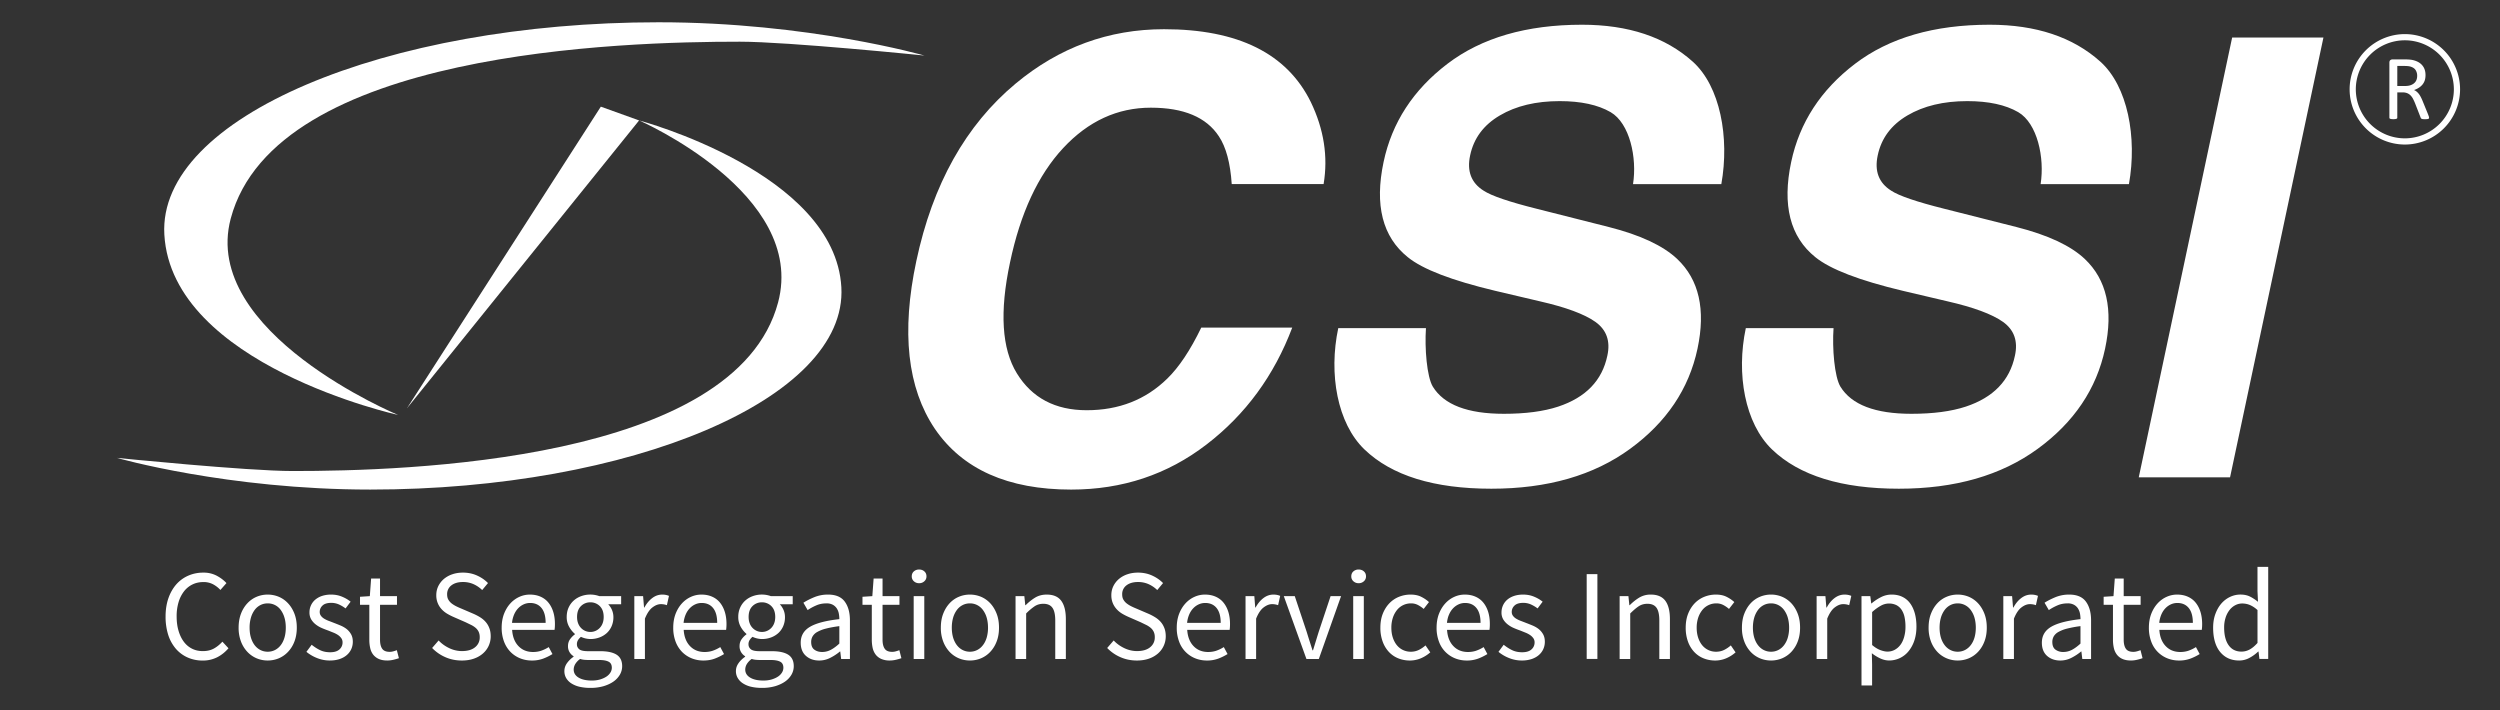 <svg xmlns="http://www.w3.org/2000/svg" xml:space="preserve" id="Layer_1" x="0" y="0" version="1.1" viewBox="0 0 180.248 51.204"><rect x="0" y="0" width="180.248" height="51.204" fill="#333333" stroke="none"/><g><g fill="#FFF"><path d="M73.233 6.021c3.139-2.61 6.703-3.915 10.692-3.915 5.333 0 8.861 1.749 10.582 5.249.947 1.965 1.254 3.936.924 5.915h-6.625c-.101-1.519-.409-2.666-.926-3.441-.902-1.378-2.538-2.065-4.905-2.065-2.409 0-4.517.972-6.324 2.915-1.808 1.944-3.084 4.694-3.831 8.249-.759 3.557-.594 6.221.496 7.992 1.09 1.772 2.767 2.657 5.034 2.657 2.324 0 4.257-.76 5.809-2.279.843-.819 1.662-2.045 2.452-3.68h6.559c-1.305 3.457-3.366 6.269-6.183 8.432-2.818 2.167-6.071 3.249-9.756 3.249-4.561 0-7.838-1.462-9.833-4.388-1.978-2.939-2.423-6.969-1.332-12.09 1.177-5.537 3.566-9.803 7.167-12.8zM102.81 23.656c-.099 1.448.064 3.505.495 4.221.803 1.306 2.51 1.958 5.12 1.958 1.564 0 2.868-.172 3.916-.517 1.992-.66 3.176-1.885 3.548-3.678.23-1.046-.057-1.856-.86-2.431-.789-.559-2.122-1.054-4.001-1.483l-3.206-.754c-3.139-.746-5.25-1.556-6.323-2.431-1.822-1.463-2.403-3.75-1.744-6.863.602-2.839 2.136-5.198 4.603-7.077 2.466-1.878 5.7-2.818 9.703-2.818 3.342 0 6.002.886 7.98 2.658 1.98 1.771 2.668 5.467 2.065 8.837h-6.367c.302-1.907-.237-4.388-1.614-5.191-.916-.531-2.142-.796-3.677-.796-1.707 0-3.145.344-4.312 1.033-1.171.688-1.883 1.649-2.141 2.882-.243 1.134.079 1.979.968 2.538.56.373 1.843.811 3.851 1.313l5.185 1.312c2.265.575 3.907 1.342 4.925 2.302 1.578 1.492 2.065 3.65 1.463 6.476-.618 2.896-2.238 5.302-4.861 7.216-2.625 1.916-5.958 2.873-10.002 2.873-4.132 0-7.178-.943-9.144-2.828-1.964-1.885-2.595-5.453-1.893-8.751h6.323zM132.197 23.656c-.102 1.448.064 3.505.495 4.221.803 1.306 2.51 1.958 5.119 1.958 1.564 0 2.869-.172 3.917-.517 1.992-.66 3.175-1.885 3.547-3.678.231-1.046-.056-1.856-.859-2.431-.79-.559-2.124-1.054-4.001-1.483l-3.206-.754c-3.141-.746-5.249-1.556-6.325-2.431-1.82-1.463-2.402-3.75-1.741-6.863.601-2.839 2.136-5.198 4.603-7.077 2.466-1.878 5.701-2.818 9.702-2.818 3.343 0 6.003.886 7.981 2.658 1.978 1.771 2.668 5.467 2.065 8.837h-6.368c.302-1.907-.236-4.388-1.613-5.191-.917-.531-2.143-.796-3.677-.796-1.707 0-3.145.344-4.315 1.033-1.169.688-1.882 1.649-2.14 2.882-.243 1.134.079 1.979.968 2.538.558.373 1.843.811 3.85 1.313l5.186 1.312c2.266.575 3.908 1.342 4.926 2.302 1.577 1.492 2.065 3.65 1.462 6.476-.618 2.896-2.238 5.302-4.861 7.216-2.626 1.916-5.959 2.873-10.005 2.873-4.13 0-7.176-.943-9.143-2.828-1.964-1.885-2.595-5.453-1.893-8.751h6.326zM160.785 34.417h-6.583l6.734-31.709h6.582l-6.733 31.709z"/></g></g><g fill="#FFF"><path d="M53.343 3.006c-8.449 0-33.49.671-36.708 12.754-2.188 8.234 12.067 14.158 12.067 14.158s-16.318-3.6-16.853-13.008C11.368 8.472 27.803 1.606 47.484 1.606c10.817 0 19.167 2.399 19.167 2.399s-9.825-.999-13.308-.999z"/><path d="M21.109 33.961c8.055 0 31.923-.641 34.991-12.156 2.086-7.847-10.021-13.122-10.021-13.122s14.11 3.753 14.582 12.025c.458 8.048-15.207 14.59-33.965 14.59-10.312 0-18.271-2.285-18.271-2.285s9.365.948 12.684.948z"/><path d="m46.079 8.683-2.76-.993-13.981 21.753z"/></g><g fill="#FFF"><path d="M11.938 44.453c0-.49.069-.932.205-1.324.137-.391.328-.722.568-.997.243-.273.53-.482.863-.628a2.665 2.665 0 0 1 1.084-.218 2 2 0 0 1 .979.229c.279.151.51.328.69.526l-.437.495a2 2 0 0 0-.537-.414 1.453 1.453 0 0 0-.686-.156c-.291 0-.556.058-.793.174a1.736 1.736 0 0 0-.605.493 2.397 2.397 0 0 0-.393.779 3.5 3.5 0 0 0-.14 1.025c0 .385.044.731.136 1.039.089.307.216.571.378.788.159.217.358.385.59.503.233.119.496.177.789.177.297 0 .556-.059.777-.177.221-.119.431-.286.629-.503l.439.475c-.243.28-.516.498-.822.652a2.252 2.252 0 0 1-1.044.234 2.62 2.62 0 0 1-1.066-.215 2.414 2.414 0 0 1-.85-.62 2.9 2.9 0 0 1-.558-.997 4.31 4.31 0 0 1-.196-1.34zM17.204 45.255c0-.379.059-.716.172-1.011a2.27 2.27 0 0 1 .463-.751c.192-.205.415-.36.666-.466.25-.105.517-.158.796-.158s.546.054.797.158c.251.106.474.261.665.466.195.205.348.455.464.751.114.295.172.632.172 1.011 0 .372-.059.707-.172 1.001a2.214 2.214 0 0 1-.464.746 1.95 1.95 0 0 1-.665.462 2.05 2.05 0 0 1-.797.158c-.279 0-.546-.053-.796-.158a1.968 1.968 0 0 1-.666-.462 2.216 2.216 0 0 1-.463-.746 2.75 2.75 0 0 1-.172-1.001zm.792 0c0 .261.03.496.093.708.063.211.15.393.265.545.116.153.253.271.415.354.162.084.339.127.532.127.192 0 .37-.043.532-.127.161-.083.299-.201.414-.354.115-.151.203-.333.265-.545.062-.212.093-.447.093-.708 0-.261-.03-.498-.093-.713a1.764 1.764 0 0 0-.265-.555 1.14 1.14 0 0 0-.946-.484c-.192 0-.37.042-.532.126a1.2 1.2 0 0 0-.415.358 1.764 1.764 0 0 0-.265.555 2.565 2.565 0 0 0-.093.713zM22.471 46.486c.198.161.403.292.611.391.206.1.447.15.722.15.297 0 .522-.069.67-.205a.654.654 0 0 0 .224-.504.51.51 0 0 0-.093-.307.93.93 0 0 0-.238-.229 1.76 1.76 0 0 0-.33-.171 71.7 71.7 0 0 1-.372-.15 6.225 6.225 0 0 1-.485-.19 1.947 1.947 0 0 1-.432-.261 1.338 1.338 0 0 1-.314-.359.956.956 0 0 1-.121-.495 1.189 1.189 0 0 1 .415-.918 1.47 1.47 0 0 1 .489-.271 2.08 2.08 0 0 1 .654-.098c.285 0 .548.05.787.15.24.099.447.22.621.363l-.364.485a2.503 2.503 0 0 0-.485-.289 1.343 1.343 0 0 0-.548-.112c-.287 0-.498.066-.631.196a.618.618 0 0 0-.2.456c0 .106.028.197.085.275.056.078.13.147.222.205.095.059.202.112.322.159.122.046.249.094.378.145.161.061.325.127.49.195.163.069.311.153.443.255.129.103.236.229.321.378.083.149.126.329.126.54 0 .187-.037.361-.108.522a1.226 1.226 0 0 1-.317.429c-.14.124-.313.222-.522.294-.208.07-.445.107-.712.107-.323 0-.631-.06-.922-.178a2.832 2.832 0 0 1-.765-.447l.379-.511zM26.628 43.605h-.672v-.578l.708-.046.093-1.267h.643v1.267h1.222v.624H27.4v2.517c0 .279.051.496.153.647.103.153.286.229.547.229a.956.956 0 0 0 .26-.038c.093-.025.176-.053.251-.084l.15.579c-.126.043-.26.082-.407.116a1.89 1.89 0 0 1-.433.051c-.242 0-.445-.038-.61-.112a1.075 1.075 0 0 1-.401-.307 1.18 1.18 0 0 1-.218-.476 2.677 2.677 0 0 1-.064-.615v-2.507zM31.624 46.177c.216.23.473.415.769.555.295.14.601.21.918.21.403 0 .718-.093.941-.276a.887.887 0 0 0 .336-.722.918.918 0 0 0-.079-.397.88.88 0 0 0-.215-.278 1.571 1.571 0 0 0-.322-.21l-.401-.195-.876-.383a4.315 4.315 0 0 1-.438-.223 1.791 1.791 0 0 1-.401-.317 1.459 1.459 0 0 1-.289-.442 1.47 1.47 0 0 1-.111-.593c0-.229.048-.444.143-.643.098-.198.231-.371.401-.517a1.87 1.87 0 0 1 .607-.339c.233-.081.49-.122.769-.122.367 0 .706.069 1.015.209.312.14.575.322.793.545l-.419.504a2.163 2.163 0 0 0-.621-.424 1.84 1.84 0 0 0-.769-.156c-.341 0-.617.08-.825.238a.781.781 0 0 0-.312.657c0 .15.029.276.089.378a.933.933 0 0 0 .236.271c.1.077.209.145.326.204.119.059.241.114.364.164l.868.372c.174.075.338.161.494.257.156.096.289.208.4.336.111.127.201.276.265.447.067.171.099.368.099.592a1.617 1.617 0 0 1-.56 1.236c-.18.158-.396.283-.651.372-.255.09-.545.136-.869.136-.429 0-.825-.081-1.193-.243a2.954 2.954 0 0 1-.95-.661l.468-.542zM36.17 45.255c0-.373.059-.707.172-1.002.116-.295.269-.545.457-.75.19-.206.407-.362.649-.471.241-.109.494-.163.754-.163.286 0 .542.05.769.15.226.099.417.242.568.429.152.186.269.409.35.67.081.261.121.553.121.877 0 .168-.01.307-.028.419h-3.058c.032.492.182.88.453 1.165.271.286.623.429 1.058.429.216 0 .419-.033.6-.097.184-.066.36-.151.529-.257l.269.503a3.848 3.848 0 0 1-.662.326 2.31 2.31 0 0 1-.829.14c-.305 0-.589-.055-.853-.164a2.036 2.036 0 0 1-.69-.465 2.156 2.156 0 0 1-.461-.741 2.8 2.8 0 0 1-.168-.998zm3.17-.345c0-.466-.097-.822-.293-1.067-.197-.246-.472-.369-.826-.369-.161 0-.315.033-.461.098a1.286 1.286 0 0 0-.397.281c-.117.121-.215.27-.293.447a2.028 2.028 0 0 0-.154.61h2.424zM40.692 48.377c0-.192.059-.376.177-.55a1.89 1.89 0 0 1 .484-.475v-.038a.882.882 0 0 1-.283-.284.806.806 0 0 1-.118-.452c0-.192.053-.36.158-.503.108-.143.219-.255.336-.336v-.038a1.885 1.885 0 0 1-.405-.498 1.403 1.403 0 0 1-.182-.722c0-.249.045-.472.136-.672.089-.197.213-.368.368-.507.156-.14.336-.247.544-.322a1.934 1.934 0 0 1 1.301 0h1.576v.587h-.933a1.33 1.33 0 0 1 .375.932 1.6 1.6 0 0 1-.132.657c-.087.195-.205.36-.354.494a1.61 1.61 0 0 1-.526.312 1.852 1.852 0 0 1-.649.112 1.665 1.665 0 0 1-.68-.159c-.081.069-.15.145-.205.229a.55.55 0 0 0-.085.312c0 .142.056.261.168.354.111.093.324.14.633.14h.878c.528 0 .922.086 1.187.256.265.172.396.446.396.825 0 .211-.053.412-.158.602a1.582 1.582 0 0 1-.457.499c-.2.142-.441.255-.722.34a3.398 3.398 0 0 1-.957.125 3.41 3.41 0 0 1-.764-.079 1.852 1.852 0 0 1-.591-.238 1.152 1.152 0 0 1-.382-.382.98.98 0 0 1-.134-.521zm.671-.102c0 .242.115.435.35.578.232.142.554.214.965.214.216 0 .414-.027.591-.079.178-.054.328-.122.453-.205a.961.961 0 0 0 .289-.294.664.664 0 0 0 .101-.344c0-.212-.077-.359-.233-.438-.156-.081-.382-.122-.68-.122h-.782c-.088 0-.182-.005-.286-.014a1.438 1.438 0 0 1-.304-.061 1.242 1.242 0 0 0-.354.373.801.801 0 0 0-.11.392zm1.201-2.712a.915.915 0 0 0 .676-.29.953.953 0 0 0 .21-.34c.051-.133.075-.283.075-.452 0-.336-.093-.594-.279-.779a.939.939 0 0 0-.682-.275.932.932 0 0 0-.679.275c-.186.184-.279.443-.279.779 0 .169.024.319.074.452a.964.964 0 0 0 .515.555c.117.049.24.075.369.075zM45.734 42.981h.633l.067.82h.028c.153-.285.342-.513.563-.68.22-.168.461-.252.722-.252.18 0 .342.031.485.094l-.15.67a1.257 1.257 0 0 0-.437-.075c-.194 0-.394.078-.6.234-.209.155-.391.426-.547.811v2.908h-.764v-4.53zM48.54 45.255c0-.373.059-.707.171-1.002.115-.295.269-.545.457-.75.19-.206.406-.362.649-.471.241-.109.493-.163.754-.163.286 0 .542.05.769.15.227.099.417.242.568.429.152.186.269.409.35.67.081.261.122.553.122.877 0 .168-.011.307-.028.419h-3.059c.033.492.182.88.453 1.165.271.286.623.429 1.058.429.216 0 .419-.033.601-.097.184-.066.359-.151.527-.257l.27.503a3.812 3.812 0 0 1-.662.326c-.242.093-.52.14-.829.14-.305 0-.588-.055-.853-.164a2.046 2.046 0 0 1-.69-.465 2.142 2.142 0 0 1-.461-.741 2.8 2.8 0 0 1-.167-.998zm3.169-.345c0-.466-.097-.822-.293-1.067-.196-.246-.472-.369-.825-.369-.163 0-.316.033-.461.098a1.27 1.27 0 0 0-.396.281c-.118.121-.217.27-.294.447a2.028 2.028 0 0 0-.154.61h2.423zM53.06 48.377c0-.192.059-.376.179-.55.117-.174.279-.331.483-.475v-.038a.873.873 0 0 1-.283-.284.806.806 0 0 1-.117-.452c0-.192.053-.36.158-.503.107-.143.218-.255.336-.336v-.038a1.885 1.885 0 0 1-.405-.498 1.413 1.413 0 0 1-.182-.722 1.6 1.6 0 0 1 .135-.672c.089-.197.213-.368.368-.507.156-.14.336-.247.545-.322a1.93 1.93 0 0 1 1.301 0h1.576v.587h-.933c.106.106.195.239.267.401.072.162.108.339.108.531a1.6 1.6 0 0 1-.132.657c-.087.195-.205.36-.354.494a1.62 1.62 0 0 1-.526.312 1.852 1.852 0 0 1-.649.112 1.665 1.665 0 0 1-.68-.159 1.1 1.1 0 0 0-.204.229.55.55 0 0 0-.085.312c0 .142.056.261.168.354.111.093.323.14.633.14h.878c.528 0 .923.086 1.188.256.265.172.396.446.396.825 0 .211-.053.412-.158.602a1.582 1.582 0 0 1-.457.499c-.2.142-.441.255-.722.34a3.398 3.398 0 0 1-.957.125c-.278 0-.534-.026-.764-.079a1.837 1.837 0 0 1-.59-.238 1.155 1.155 0 0 1-.383-.382.956.956 0 0 1-.138-.521zm.672-.102c0 .242.115.435.35.578.233.142.554.214.965.214.216 0 .415-.027.591-.079.178-.054.328-.122.453-.205a.961.961 0 0 0 .289-.294.664.664 0 0 0 .101-.344c0-.212-.077-.359-.232-.438-.156-.081-.383-.122-.68-.122h-.783c-.087 0-.182-.005-.285-.014a1.45 1.45 0 0 1-.304-.061 1.267 1.267 0 0 0-.354.373.782.782 0 0 0-.111.392zm1.201-2.712a.922.922 0 0 0 .676-.29.968.968 0 0 0 .21-.34c.05-.133.075-.283.075-.452 0-.336-.093-.594-.279-.779a.937.937 0 0 0-.682-.275.936.936 0 0 0-.68.275c-.186.184-.278.443-.278.779 0 .169.024.319.075.452a.95.95 0 0 0 .515.555.931.931 0 0 0 .368.075zM57.731 46.337c0-.498.22-.878.665-1.142.446-.264 1.151-.449 2.12-.555a2.15 2.15 0 0 0-.041-.419 1.026 1.026 0 0 0-.15-.364.8.8 0 0 0-.285-.256.926.926 0 0 0-.456-.098c-.269 0-.516.049-.742.15a3.678 3.678 0 0 0-.611.334l-.307-.531c.213-.136.469-.269.775-.396a2.582 2.582 0 0 1 1.005-.191c.554 0 .955.17 1.203.508.249.339.372.791.372 1.356v2.778h-.633l-.064-.541h-.02a3.619 3.619 0 0 1-.704.461 1.729 1.729 0 0 1-.797.192c-.385 0-.702-.112-.955-.336-.25-.224-.375-.54-.375-.95zm.754-.057c0 .262.074.448.229.559.152.112.34.168.562.168.218 0 .425-.051.621-.153.196-.103.402-.253.619-.453v-1.258c-.378.05-.698.109-.959.177a2.521 2.521 0 0 0-.629.242.881.881 0 0 0-.341.322.8.8 0 0 0-.102.396zM62.856 43.605h-.672v-.578l.71-.046.093-1.267h.644v1.267h1.219v.624h-1.219v2.517c0 .279.051.496.154.647.101.153.283.229.544.229a.969.969 0 0 0 .261-.038c.093-.025.178-.053.252-.084l.148.579a4.02 4.02 0 0 1-.405.116 1.902 1.902 0 0 1-.433.051 1.48 1.48 0 0 1-.61-.112 1.044 1.044 0 0 1-.401-.307 1.224 1.224 0 0 1-.221-.476 2.792 2.792 0 0 1-.064-.615v-2.507zM66.268 42.049a.542.542 0 0 1-.378-.14.455.455 0 0 1-.153-.354c0-.148.051-.269.153-.359a.552.552 0 0 1 .378-.134c.148 0 .276.044.376.134.103.09.154.21.154.359a.457.457 0 0 1-.154.354.536.536 0 0 1-.376.14zm-.392.932h.764v4.53h-.764v-4.53zM67.834 45.255c0-.379.056-.716.172-1.011.115-.296.269-.545.461-.751.192-.205.414-.36.668-.466.25-.105.516-.158.797-.158.279 0 .544.054.796.158.251.106.474.261.666.466.192.205.346.455.461.751.116.295.172.632.172 1.011 0 .372-.056.707-.172 1.001a2.24 2.24 0 0 1-.461.746 1.954 1.954 0 0 1-.666.462 2.048 2.048 0 0 1-.796.158c-.281 0-.547-.053-.797-.158a1.956 1.956 0 0 1-.668-.462 2.26 2.26 0 0 1-.461-.746 2.708 2.708 0 0 1-.172-1.001zm.79 0c0 .261.033.496.093.708.063.211.152.393.267.545.116.153.253.271.415.354.162.084.338.127.532.127.192 0 .368-.043.529-.127.162-.083.299-.201.414-.354.116-.151.205-.333.268-.545a2.55 2.55 0 0 0 .093-.708c0-.261-.032-.498-.093-.713a1.747 1.747 0 0 0-.268-.555 1.188 1.188 0 0 0-.414-.358 1.128 1.128 0 0 0-.529-.126c-.195 0-.37.042-.532.126a1.2 1.2 0 0 0-.415.358 1.767 1.767 0 0 0-.267.555c-.06.215-.093.452-.093.713zM73.22 42.981h.634l.067.652h.028c.216-.218.445-.399.683-.545.239-.145.519-.219.835-.219.478 0 .828.15 1.048.448.221.299.332.74.332 1.323v2.871h-.764v-2.768c0-.429-.069-.738-.207-.927-.135-.189-.354-.284-.651-.284-.236 0-.445.059-.625.177a4.052 4.052 0 0 0-.615.521v3.281h-.765v-4.53zM80.296 46.177c.216.23.473.415.769.555.295.14.6.21.918.21.402 0 .717-.093.94-.276a.884.884 0 0 0 .336-.722.904.904 0 0 0-.079-.397.863.863 0 0 0-.214-.278 1.599 1.599 0 0 0-.322-.21l-.401-.195-.876-.383a4.327 4.327 0 0 1-.439-.223 1.764 1.764 0 0 1-.4-.317 1.48 1.48 0 0 1-.29-.442 1.47 1.47 0 0 1-.111-.593c0-.229.048-.444.143-.643a1.61 1.61 0 0 1 .401-.517 1.85 1.85 0 0 1 .607-.339c.233-.081.49-.122.769-.122.366 0 .706.069 1.015.209.312.14.574.322.793.545l-.419.504a2.177 2.177 0 0 0-.621-.424 1.844 1.844 0 0 0-.769-.156c-.342 0-.617.08-.826.238a.78.78 0 0 0-.311.657c0 .15.028.276.089.378a.922.922 0 0 0 .237.271c.098.077.208.145.325.204.12.059.241.114.364.164l.868.372c.174.075.338.161.493.257.156.096.289.208.401.336.111.127.2.276.265.447.066.171.099.368.099.592a1.629 1.629 0 0 1-.56 1.236 1.95 1.95 0 0 1-.652.372c-.255.09-.544.136-.868.136-.429 0-.825-.081-1.193-.243a2.954 2.954 0 0 1-.95-.661l.469-.542zM84.843 45.255c0-.373.059-.707.172-1.002.115-.295.269-.545.457-.75.19-.206.406-.362.649-.471.241-.109.493-.163.754-.163.285 0 .542.05.769.15.226.099.417.242.568.429.151.186.269.409.35.67.081.261.121.553.121.877 0 .168-.01.307-.028.419h-3.058c.033.492.182.88.453 1.165.271.286.623.429 1.058.429.216 0 .419-.033.601-.097.184-.066.359-.151.527-.257l.27.503a3.848 3.848 0 0 1-.662.326 2.31 2.31 0 0 1-.829.14c-.305 0-.589-.055-.853-.164a2.036 2.036 0 0 1-1.151-1.206 2.777 2.777 0 0 1-.168-.998zm3.169-.345c0-.466-.097-.822-.293-1.067-.197-.246-.472-.369-.826-.369a1.12 1.12 0 0 0-.461.098 1.282 1.282 0 0 0-.396.281c-.117.121-.216.27-.293.447a2.028 2.028 0 0 0-.154.61h2.423zM89.802 42.981h.634l.064.82h.028c.155-.285.344-.513.564-.68.221-.168.461-.252.722-.252.18 0 .342.031.486.094l-.15.67a1.242 1.242 0 0 0-.439-.075c-.192 0-.392.078-.6.234-.208.155-.391.426-.546.811v2.908h-.763v-4.53zM92.561 42.981h.791l.858 2.573c.069.223.137.447.21.67l.21.662h.037c.069-.218.135-.439.204-.662.069-.223.137-.447.207-.67l.857-2.573h.755l-1.604 4.53h-.894l-1.631-4.53zM97.958 42.049a.542.542 0 0 1-.378-.14.455.455 0 0 1-.153-.354c0-.148.05-.269.153-.359a.554.554 0 0 1 .378-.134c.148 0 .276.044.376.134.103.09.154.21.154.359a.457.457 0 0 1-.154.354.54.54 0 0 1-.376.14zm-.393.932h.765v4.53h-.765v-4.53zM99.524 45.255c0-.379.059-.716.176-1.011.119-.296.278-.545.476-.751.2-.205.43-.36.696-.466.263-.105.542-.158.833-.158.297 0 .555.054.769.163.214.108.4.234.554.378l-.382.494a2.12 2.12 0 0 0-.423-.289 1.055 1.055 0 0 0-.49-.112 1.285 1.285 0 0 0-1.015.484 1.791 1.791 0 0 0-.295.555 2.26 2.26 0 0 0-.107.713c0 .261.034.496.103.708.069.211.164.393.286.545a1.28 1.28 0 0 0 1.011.481 1.3 1.3 0 0 0 .591-.135c.178-.09.333-.197.471-.322l.344.503c-.205.18-.433.324-.684.43a2.034 2.034 0 0 1-.788.158c-.298 0-.576-.053-.837-.158a1.874 1.874 0 0 1-.675-.462 2.173 2.173 0 0 1-.449-.746 2.85 2.85 0 0 1-.165-1.002zM103.577 45.255c0-.373.059-.707.172-1.002.115-.295.269-.545.457-.75.19-.206.406-.362.649-.471.24-.109.493-.163.754-.163.285 0 .542.05.769.15.226.099.417.242.568.429.152.186.269.409.35.67.08.261.121.553.121.877 0 .168-.01.307-.028.419h-3.058c.033.492.182.88.453 1.165.271.286.623.429 1.057.429.217 0 .419-.033.601-.097.184-.066.36-.151.528-.257l.269.503a3.837 3.837 0 0 1-.661.326 2.31 2.31 0 0 1-.829.14c-.306 0-.589-.055-.853-.164a2.036 2.036 0 0 1-1.151-1.206 2.777 2.777 0 0 1-.168-.998zm3.169-.345c0-.466-.097-.822-.293-1.067-.196-.246-.471-.369-.825-.369a1.12 1.12 0 0 0-.461.098 1.293 1.293 0 0 0-.396.281c-.117.121-.216.27-.293.447-.08.176-.129.381-.154.61h2.422zM108.415 46.486c.199.161.403.292.611.391.206.1.447.15.722.15.297 0 .522-.069.67-.205a.655.655 0 0 0 .225-.504.51.51 0 0 0-.093-.307.95.95 0 0 0-.239-.229 1.76 1.76 0 0 0-.33-.171 71.7 71.7 0 0 1-.372-.15 6.225 6.225 0 0 1-.485-.19 1.947 1.947 0 0 1-.432-.261 1.338 1.338 0 0 1-.314-.359.956.956 0 0 1-.121-.495c0-.181.037-.349.108-.508.072-.158.174-.295.307-.41.133-.115.297-.205.49-.271.194-.064.41-.098.653-.098.285 0 .548.05.787.15.241.099.447.22.621.363l-.364.485a2.503 2.503 0 0 0-.485-.289 1.343 1.343 0 0 0-.548-.112c-.287 0-.498.066-.631.196a.618.618 0 0 0-.2.456c0 .106.028.197.085.275a.771.771 0 0 0 .222.205c.095.059.203.112.322.159.122.046.249.094.378.145.162.061.325.127.49.195.164.069.312.153.443.255.129.103.237.229.321.378.083.149.126.329.126.54 0 .187-.037.361-.108.522a1.226 1.226 0 0 1-.317.429c-.14.124-.313.222-.521.294a2.23 2.23 0 0 1-.712.107 2.43 2.43 0 0 1-.922-.178 2.826 2.826 0 0 1-.764-.447l.377-.511zM114.399 41.396h.772v6.115h-.772v-6.115zM116.775 42.981h.633l.067.652h.028c.216-.218.445-.399.683-.545a1.58 1.58 0 0 1 .835-.219c.477 0 .827.15 1.048.448.221.299.331.74.331 1.323v2.871h-.764v-2.768c0-.429-.069-.738-.206-.927-.136-.189-.354-.284-.652-.284-.236 0-.445.059-.625.177s-.384.292-.615.521v3.281h-.764v-4.53zM121.538 45.255c0-.379.059-.716.176-1.011.119-.296.277-.545.475-.751.2-.205.431-.36.696-.466.263-.105.542-.158.833-.158.298 0 .555.054.769.163.215.108.401.234.555.378l-.383.494a2.085 2.085 0 0 0-.422-.289 1.058 1.058 0 0 0-.49-.112 1.282 1.282 0 0 0-1.015.484 1.793 1.793 0 0 0-.296.555 2.29 2.29 0 0 0-.107.713c0 .261.035.496.103.708.069.211.163.393.285.545a1.276 1.276 0 0 0 1.011.481c.217 0 .415-.046.591-.135.178-.09.334-.197.472-.322l.343.503c-.204.18-.432.324-.683.43a2.04 2.04 0 0 1-.789.158c-.297 0-.576-.053-.837-.158a1.874 1.874 0 0 1-.675-.462 2.173 2.173 0 0 1-.449-.746 2.897 2.897 0 0 1-.163-1.002zM125.592 45.255c0-.379.057-.716.172-1.011.116-.296.269-.545.461-.751.192-.205.414-.36.668-.466a2.075 2.075 0 0 1 1.594 0c.25.106.473.261.665.466.192.205.346.455.461.751.115.295.171.632.171 1.011 0 .372-.056.707-.171 1.001a2.256 2.256 0 0 1-.461.746 1.96 1.96 0 0 1-.665.462 2.057 2.057 0 0 1-.797.158c-.281 0-.546-.053-.797-.158a1.956 1.956 0 0 1-.668-.462 2.26 2.26 0 0 1-.461-.746 2.729 2.729 0 0 1-.172-1.001zm.791 0c0 .261.033.496.093.708.064.211.153.393.268.545.115.153.253.271.414.354.162.084.338.127.532.127.192 0 .368-.043.53-.127.161-.083.299-.201.414-.354a1.66 1.66 0 0 0 .267-.545 2.55 2.55 0 0 0 .093-.708c0-.261-.033-.498-.093-.713a1.746 1.746 0 0 0-.267-.555 1.197 1.197 0 0 0-.414-.358 1.132 1.132 0 0 0-.53-.126c-.195 0-.37.042-.532.126a1.197 1.197 0 0 0-.414.358 1.79 1.79 0 0 0-.268.555c-.06.215-.093.452-.093.713zM130.978 42.981h.633l.067.82h.028c.154-.285.342-.513.563-.68.221-.168.461-.252.722-.252.179 0 .341.031.485.094l-.15.67a1.238 1.238 0 0 0-.437-.075c-.195 0-.395.078-.601.234-.208.155-.391.426-.546.811v2.908h-.765v-4.53zM134.977 47.893v1.528h-.764v-6.44h.634l.066.522h.028c.204-.174.429-.323.675-.448a1.68 1.68 0 0 1 .768-.187c.291 0 .55.054.773.163.225.108.411.264.56.466.148.201.261.444.34.726.077.283.117.602.117.955 0 .385-.055.728-.16 1.03a2.405 2.405 0 0 1-.429.77 1.797 1.797 0 0 1-1.369.643c-.213 0-.421-.047-.629-.14a3.129 3.129 0 0 1-.629-.383l.019.795zm0-1.389c.204.174.405.297.597.368.192.071.364.108.512.108.186 0 .36-.043.518-.127.158-.085.295-.202.41-.354.116-.151.205-.34.27-.564a2.63 2.63 0 0 0 .099-.755 3.32 3.32 0 0 0-.065-.68 1.554 1.554 0 0 0-.21-.526 1.013 1.013 0 0 0-.372-.341 1.216 1.216 0 0 0-1.128.038 3.374 3.374 0 0 0-.629.457v2.376zM139.051 45.255c0-.379.056-.716.172-1.011.115-.296.269-.545.461-.751.192-.205.415-.36.668-.466.251-.105.516-.158.797-.158.28 0 .545.054.797.158.251.106.474.261.666.466.192.205.346.455.461.751.115.295.172.632.172 1.011 0 .372-.057.707-.172 1.001a2.24 2.24 0 0 1-.461.746 1.954 1.954 0 0 1-.666.462 2.05 2.05 0 0 1-.797.158c-.281 0-.546-.053-.797-.158a1.975 1.975 0 0 1-.668-.462 2.26 2.26 0 0 1-.461-.746 2.729 2.729 0 0 1-.172-1.001zm.791 0c0 .261.033.496.093.708.063.211.152.393.268.545.115.153.252.271.414.354.162.084.338.127.532.127.192 0 .368-.043.53-.127.162-.083.299-.201.414-.354.116-.151.205-.333.268-.545.06-.212.093-.447.093-.708 0-.261-.033-.498-.093-.713a1.747 1.747 0 0 0-.268-.555 1.188 1.188 0 0 0-.414-.358 1.132 1.132 0 0 0-.53-.126c-.194 0-.37.042-.532.126a1.188 1.188 0 0 0-.414.358 1.747 1.747 0 0 0-.268.555c-.06.215-.093.452-.093.713zM144.438 42.981h.633l.067.82h.028c.154-.285.341-.513.563-.68.221-.168.461-.252.722-.252.18 0 .342.031.485.094l-.15.67a1.257 1.257 0 0 0-.437-.075c-.194 0-.394.078-.601.234-.208.155-.39.426-.545.811v2.908h-.765v-4.53zM147.217 46.337c0-.498.221-.878.665-1.142.446-.264 1.151-.449 2.12-.555a2.15 2.15 0 0 0-.041-.419 1.043 1.043 0 0 0-.149-.364.796.796 0 0 0-.286-.256.922.922 0 0 0-.455-.098c-.269 0-.516.049-.743.15-.226.098-.43.211-.61.334l-.308-.531c.213-.136.47-.269.775-.396a2.579 2.579 0 0 1 1.005-.191c.554 0 .955.17 1.203.508.249.339.372.791.372 1.356v2.778h-.633l-.065-.541h-.02a3.619 3.619 0 0 1-.704.461 1.73 1.73 0 0 1-.798.192c-.384 0-.702-.112-.955-.336-.248-.224-.373-.54-.373-.95zm.754-.057c0 .262.075.448.229.559a.92.92 0 0 0 .562.168c.218 0 .424-.051.621-.153.196-.103.402-.253.618-.453v-1.258a8.03 8.03 0 0 0-.958.177 2.537 2.537 0 0 0-.629.242.892.892 0 0 0-.342.322.821.821 0 0 0-.101.396zM152.342 43.605h-.671v-.578l.71-.046.093-1.267h.643v1.267h1.22v.624h-1.22v2.517c0 .279.051.496.154.647.101.153.283.229.544.229a.963.963 0 0 0 .261-.038c.093-.025.178-.053.253-.084l.148.579a3.999 3.999 0 0 1-.404.116 1.902 1.902 0 0 1-.433.051c-.242 0-.447-.038-.611-.112a1.033 1.033 0 0 1-.4-.307 1.224 1.224 0 0 1-.221-.476 2.73 2.73 0 0 1-.065-.615v-2.507zM154.933 45.255c0-.373.059-.707.172-1.002.115-.295.269-.545.457-.75.19-.206.406-.362.649-.471.241-.109.493-.163.754-.163.285 0 .542.05.769.15.226.099.417.242.568.429.151.186.269.409.35.67.08.261.121.553.121.877 0 .168-.01.307-.028.419h-3.058c.033.492.182.88.453 1.165.271.286.623.429 1.058.429.216 0 .419-.033.601-.097.184-.066.359-.151.527-.257l.269.503a3.802 3.802 0 0 1-.661.326 2.31 2.31 0 0 1-.829.14c-.305 0-.588-.055-.853-.164a2.036 2.036 0 0 1-1.151-1.206 2.8 2.8 0 0 1-.168-.998zm3.17-.345c0-.466-.097-.822-.293-1.067-.197-.246-.472-.369-.826-.369a1.12 1.12 0 0 0-.461.098 1.293 1.293 0 0 0-.396.281c-.117.121-.216.27-.293.447a2.028 2.028 0 0 0-.154.61h2.423zM159.565 45.255c0-.367.055-.698.164-.993.109-.296.253-.545.432-.751.18-.205.388-.363.626-.475.236-.111.485-.168.746-.168.26 0 .487.047.679.14.192.093.388.221.587.383l-.036-.774v-1.744h.773v6.637h-.634l-.064-.531h-.029a2.78 2.78 0 0 1-.621.451 1.53 1.53 0 0 1-.749.192c-.573 0-1.028-.205-1.368-.616-.336-.408-.506-.993-.506-1.751zm.794-.009c0 .547.109.972.325 1.277.218.304.526.457.922.457.213 0 .411-.052.597-.154.188-.103.375-.26.561-.472v-2.368a1.94 1.94 0 0 0-.554-.368 1.462 1.462 0 0 0-.546-.107c-.181 0-.35.043-.508.127a1.268 1.268 0 0 0-.415.354 1.751 1.751 0 0 0-.279.545 2.277 2.277 0 0 0-.103.709z"/></g><g><g><path fill="#FFF" d="M173.387 10.421a3.985 3.985 0 0 1-3.981-3.981 3.985 3.985 0 0 1 3.981-3.981 3.985 3.985 0 0 1 3.982 3.981 3.985 3.985 0 0 1-3.982 3.981zm0-7.516a3.54 3.54 0 0 0-3.535 3.535 3.54 3.54 0 0 0 3.535 3.535 3.54 3.54 0 0 0 3.535-3.535 3.54 3.54 0 0 0-3.535-3.535z"/></g><g><g><path fill="#FFF" d="M175.134 8.488a.14.14 0 0 1-.009.047c-.007.012-.021.023-.044.033a.327.327 0 0 1-.091.02 1.71 1.71 0 0 1-.301 0 .28.28 0 0 1-.088-.022.105.105 0 0 1-.051-.041.278.278 0 0 1-.032-.067l-.394-1.012a3.615 3.615 0 0 0-.145-.316 1.025 1.025 0 0 0-.177-.248.738.738 0 0 0-.242-.163.883.883 0 0 0-.334-.058h-.383v1.826a.079.079 0 0 1-.014.047.11.11 0 0 1-.048.03.41.41 0 0 1-.085.02.877.877 0 0 1-.137.008.89.89 0 0 1-.138-.008.446.446 0 0 1-.088-.02.102.102 0 0 1-.046-.03.096.096 0 0 1-.014-.047v-3.97c0-.086.023-.147.069-.182a.237.237 0 0 1 .144-.051h.91a3.341 3.341 0 0 1 .466.027c.165.028.311.074.438.136.127.062.234.141.32.236a.93.93 0 0 1 .194.326c.043.123.064.257.064.406 0 .142-.019.272-.056.385a.937.937 0 0 1-.168.302 1.132 1.132 0 0 1-.262.228 1.718 1.718 0 0 1-.342.163.765.765 0 0 1 .193.117c.056.048.111.104.161.17.05.067.097.144.14.229.045.087.089.183.132.291l.385.944c.031.081.051.137.06.168a.384.384 0 0 1 .013.076zm-.858-3.012a.76.76 0 0 0-.113-.425c-.076-.117-.201-.2-.378-.252a1.064 1.064 0 0 0-.187-.033 2.865 2.865 0 0 0-.273-.01h-.482V6.2h.557c.15 0 .28-.018.39-.054.11-.037.2-.088.273-.153a.587.587 0 0 0 .161-.229.776.776 0 0 0 .052-.288z"/></g></g></g></svg>